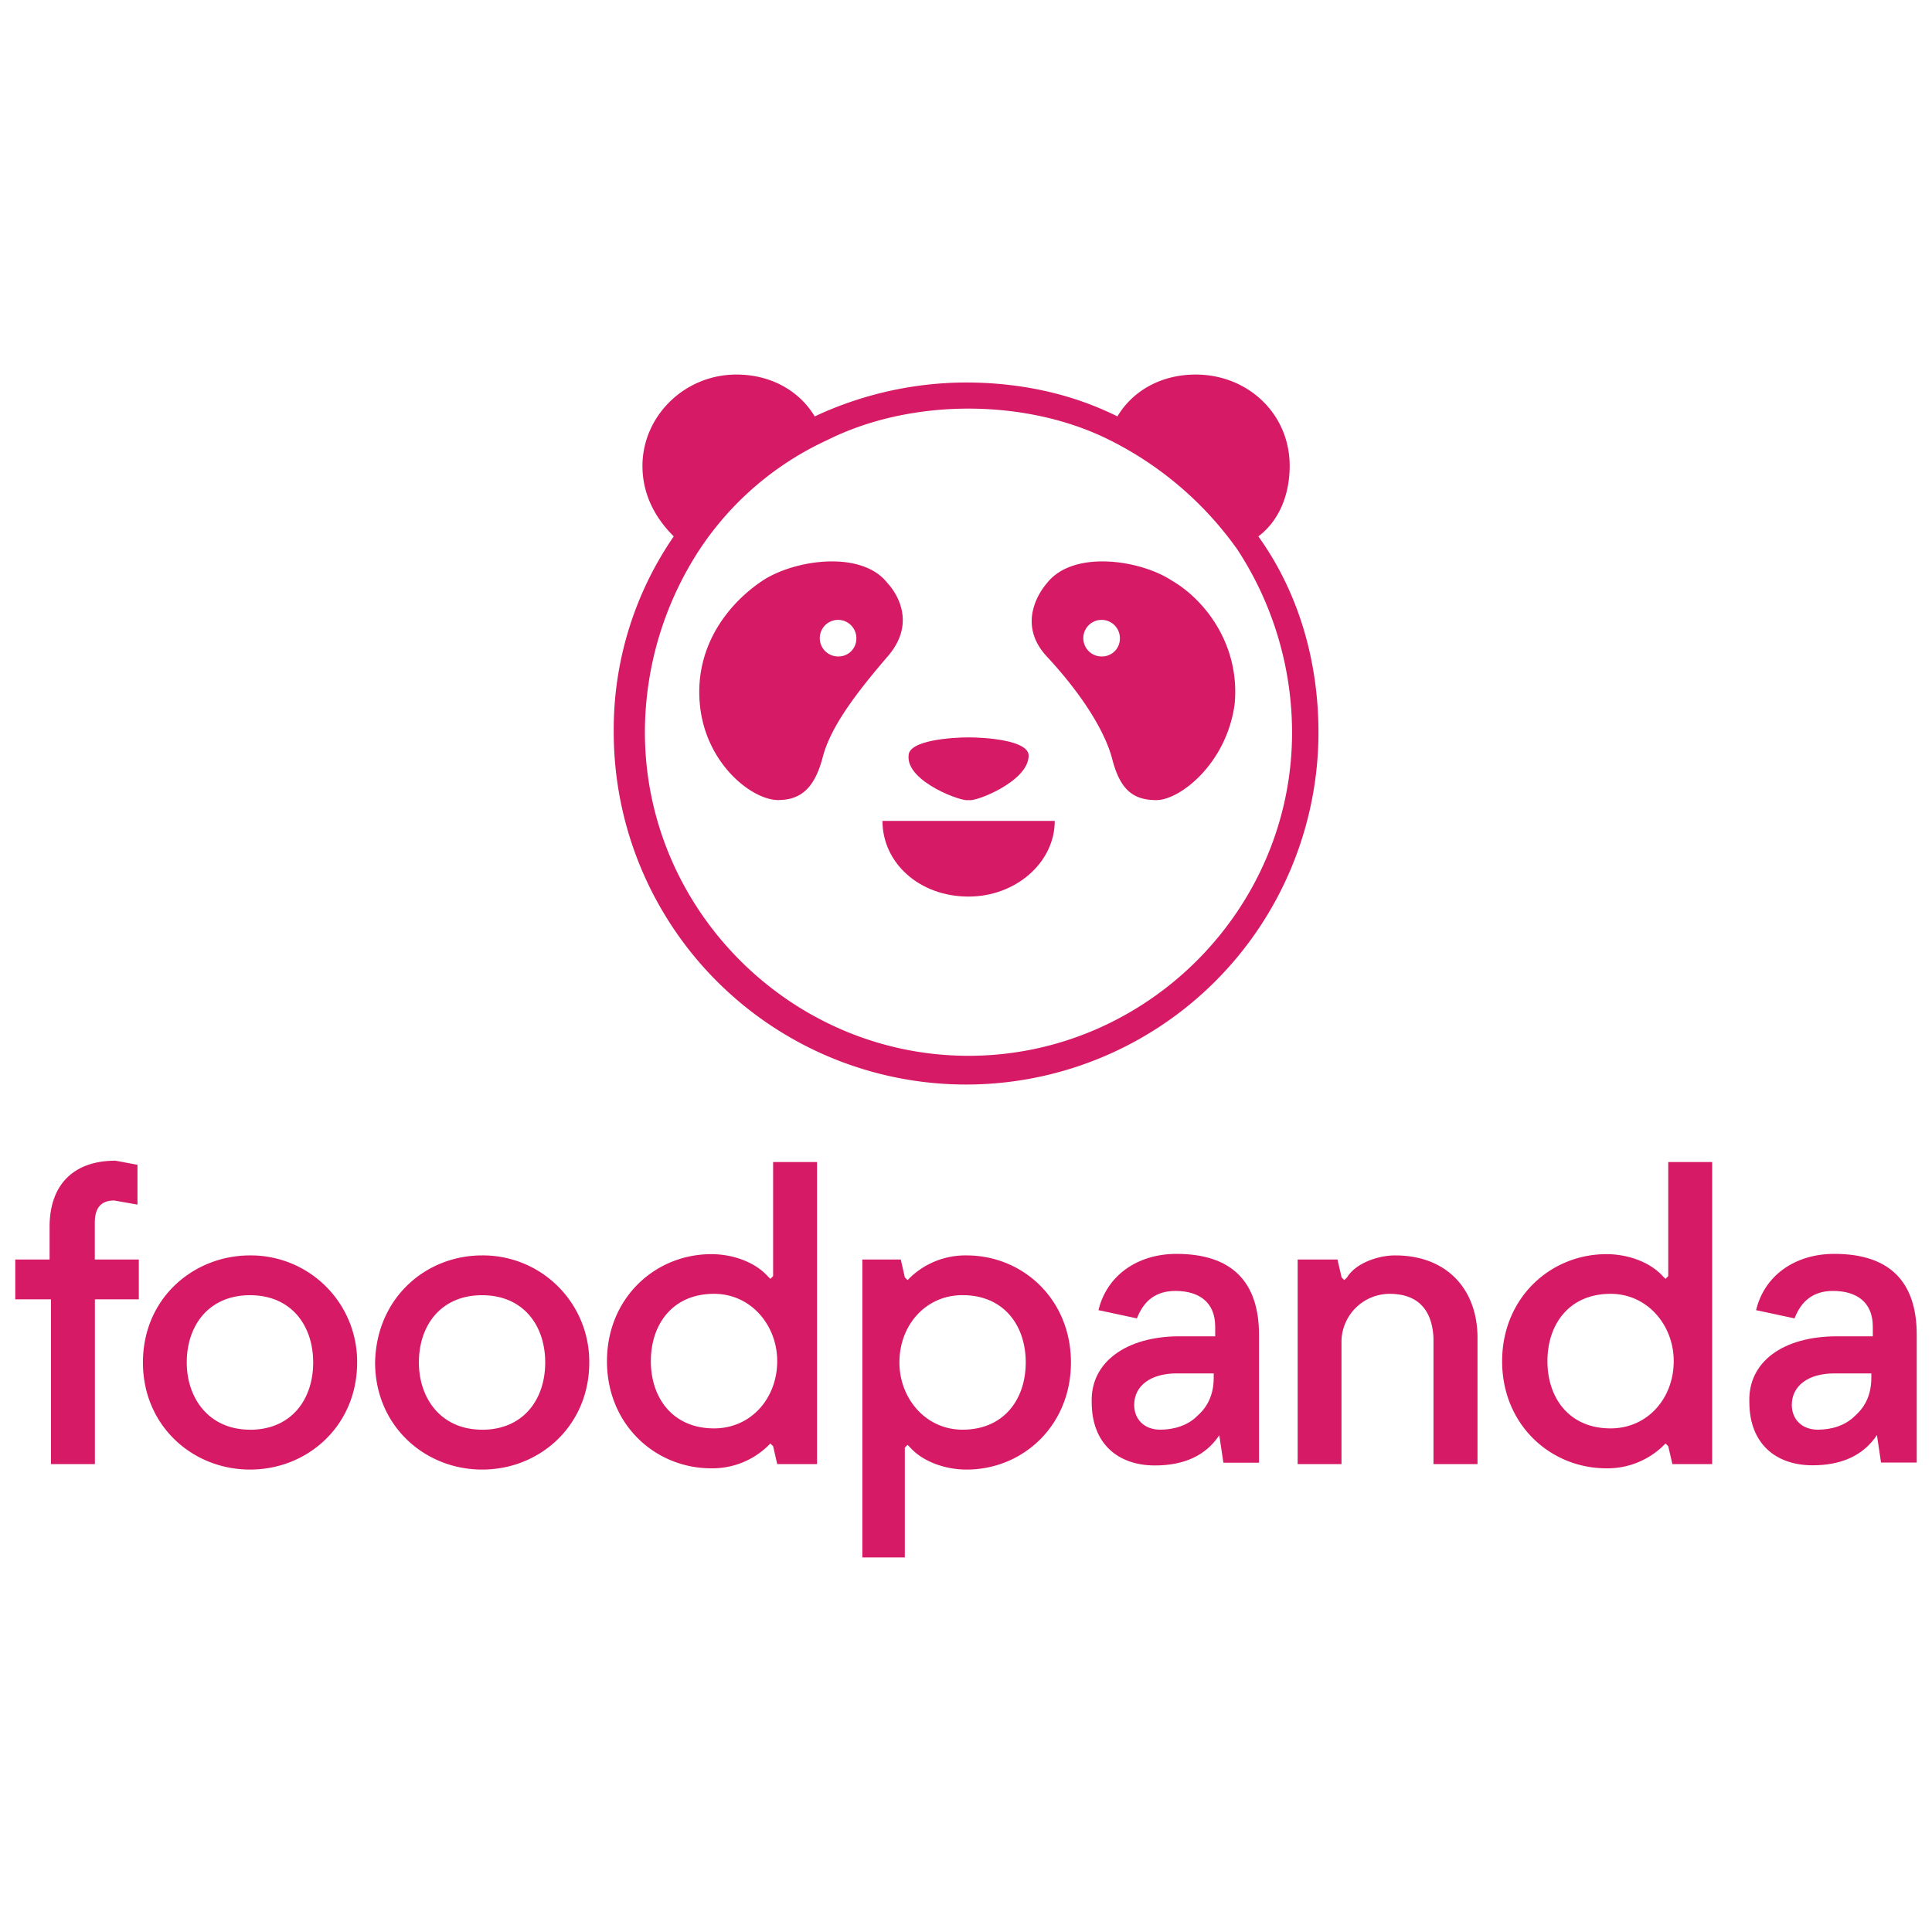 <?xml version="1.0" encoding="UTF-8"?> <svg xmlns="http://www.w3.org/2000/svg" id="Layer_1" data-name="Layer 1" viewBox="0 0 600 600"><defs><style>.cls-1{fill:#d61a65;}</style></defs><title>Delivery logos</title><path class="cls-1" d="M4.74,391.15H15.4V380.92c0-12.36,6.82-20.46,20.46-20.46l6.83,1.28V374.1l-7.25-1.28c-4.27,0-6,2.56-6,6.82v11.51H43.11v12.37H29.47v51.16H15.83V403.52H4.74Z"></path><path class="cls-1" d="M77.65,389.88a33,33,0,0,1,33.26,33.25c0,19.62-15.35,33.26-33.26,33.26s-33.26-13.64-33.26-33.26C44.39,403.09,60.17,389.88,77.65,389.88Zm0,54.14c12.79,0,19.61-9.38,19.61-20.89s-6.82-20.89-19.61-20.89S58,411.62,58,423.13C58,434.22,64.86,444,77.65,444Z"></path><path class="cls-1" d="M149.71,389.88A33,33,0,0,1,183,423.13c0,19.62-15.35,33.26-33.25,33.26s-33.26-13.64-33.26-33.26C116.87,403.09,132.22,389.88,149.71,389.88Zm0,54.14c12.79,0,19.61-9.38,19.61-20.89s-6.82-20.89-19.61-20.89-19.62,9.38-19.62,20.89C130.09,434.22,136.91,444,149.71,444Z"></path><path class="cls-1" d="M253.74,454.68H241.37l-1.27-5.54-.86-.85-.85.85A24.85,24.85,0,0,1,220.91,456c-17.48,0-32.41-13.64-32.41-33.25s14.93-33.26,32.41-33.26c6.82,0,13.64,2.56,17.48,6.82l.85.85.86-.85V360.88h13.64v93.8Zm-32-52.87c-12.79,0-19.61,9.38-19.61,20.9S209,443.6,221.76,443.6c11.51,0,19.61-9.38,19.61-20.89C241.37,411.62,233.27,401.81,221.76,401.81Z"></path><path class="cls-1" d="M267.38,391.15h12.37L281,396.7l.85.85.85-.85a24.82,24.82,0,0,1,17.48-6.82c17.48,0,32.41,13.64,32.41,33.25s-14.93,33.26-32.41,33.26c-6.82,0-13.64-2.56-17.48-6.82l-.85-.86-.85.86v34.11H267.81V391.15ZM298.93,444c12.79,0,19.62-9.38,19.62-20.89s-6.83-20.89-19.62-20.89c-11.51,0-19.61,9.38-19.61,20.89C279.32,434.22,287.42,444,298.93,444Z"></path><path class="cls-1" d="M366.3,415h11.09v-3c0-7.68-5.12-11.09-12.37-11.09-6,0-9.81,3-11.94,8.53l-11.94-2.56c2.56-10.66,11.94-17.48,24.31-17.48C382.5,389.45,391,398,391,414.6v39.66H379.94l-1.28-8.53c-4.26,6.4-11.08,9.38-20,9.38-11.52,0-19.62-6.82-19.62-19.61C338.59,423.13,349.67,415,366.3,415Zm-6,29c4.26,0,8.53-1.27,11.51-4.26,3.41-3,5.12-6.82,5.12-11.94v-1.28H365.45c-8.1,0-13.22,3.84-13.22,9.81C352.23,440.61,355.21,444,360.33,444Z"></path><path class="cls-1" d="M403,391.15h12.36l1.28,5.55.85.85.86-.85c2.56-4.27,9.38-6.82,14.92-6.82,16.2,0,25.58,10.65,25.58,25.58v39.22H445.18V415.46c-.43-8.53-4.69-13.65-13.65-13.65a15,15,0,0,0-14.92,14.5v38.37H403V391.15Z"></path><path class="cls-1" d="M531.73,454.68H519.37l-1.28-5.54-.86-.85-.85.85A24.85,24.85,0,0,1,498.9,456c-17.48,0-32.4-13.64-32.4-33.25s14.92-33.26,32.4-33.26c6.82,0,13.64,2.56,17.48,6.82l.85.85.86-.85V360.88h13.64v93.8Zm-31.55-52.87c-12.79,0-19.61,9.38-19.61,20.9s6.82,20.89,19.61,20.89c11.51,0,19.61-9.38,19.61-20.89C519.79,411.62,511.69,401.81,500.18,401.81Z"></path><path class="cls-1" d="M570.53,415h11.09v-3c0-7.68-5.12-11.09-12.37-11.09-6,0-9.81,3-11.94,8.53l-11.94-2.56c2.56-10.66,11.94-17.48,24.31-17.48,17.05,0,25.58,8.53,25.58,25.15v39.66H584.17l-1.27-8.53c-4.27,6.4-11.09,9.38-20,9.38-11.52,0-19.62-6.82-19.62-19.61C542.82,423.13,553.48,415,570.53,415Zm-6,29c4.26,0,8.53-1.27,11.51-4.26,3.41-3,5.12-6.82,5.12-11.94v-1.28H569.68c-8.1,0-13.22,3.84-13.22,9.81C556.46,440.61,559.44,444,564.56,444Z"></path><path class="cls-1" d="M300.81,278.44c14.59,0,26.75-10.53,26.75-23.5h-53.5C274.06,267.91,285.41,278.44,300.81,278.44Z"></path><path class="cls-1" d="M390.79,166.58c6.48-4.86,9.73-13,9.73-21.89,0-16.21-13-28.37-29.19-28.37-10.53,0-19.45,4.87-24.31,13-14.6-7.29-30.81-10.53-47-10.53a111.26,111.26,0,0,0-47,10.53c-4.87-8.1-13.79-13-24.32-13-16.22,0-29.18,13-29.18,28.37,0,8.92,4,16.22,9.72,21.89a105.7,105.7,0,0,0-18.64,60.8,109.43,109.43,0,0,0,218.86,0C409.43,204.68,403,183.6,390.79,166.58Zm-90,161.31c-55.12,0-100.51-45.39-100.51-100.51a103.93,103.93,0,0,1,17-56.75,95.29,95.29,0,0,1,39.72-34c13-6.49,28.37-9.73,43.77-9.73s30.8,3.24,43.77,9.73a107.3,107.3,0,0,1,39.72,34,103.94,103.94,0,0,1,17,56.75C401.33,282.5,355.93,327.89,300.81,327.89Z"></path><path class="cls-1" d="M300.81,248.45c1.62.81,18.64-5.67,18.64-13.78,0-4.86-13.78-5.67-18.64-5.67s-18.64.81-18.64,5.67C281.36,242.78,299.19,249.26,300.81,248.45Z"></path><path class="cls-1" d="M364,180.36c-9.73-6.48-30.81-9.73-38.91.81,0,0-10.54,11.35,0,22.7s17.83,22.7,20.26,31.61c2.44,9.73,6.49,13,13.78,13s21.89-11.35,24.32-30C385.11,199.82,373.77,186,364,180.36Zm-21.89,23.51a5.68,5.68,0,1,1,5.68-5.68A5.54,5.54,0,0,1,342.15,203.87Z"></path><path class="cls-1" d="M275.68,181.17c-8.1-10.54-29.18-7.29-38.91-.81s-21.07,19.46-19.45,38.1,16.21,30,24.32,30c7.29,0,11.35-4,13.78-13,2.43-9.72,10.53-20.26,20.26-31.61C286.22,191.71,275.68,181.17,275.68,181.17Zm-15.4,22.7a5.68,5.68,0,1,1,5.67-5.68A5.54,5.54,0,0,1,260.28,203.87Z"></path></svg> 